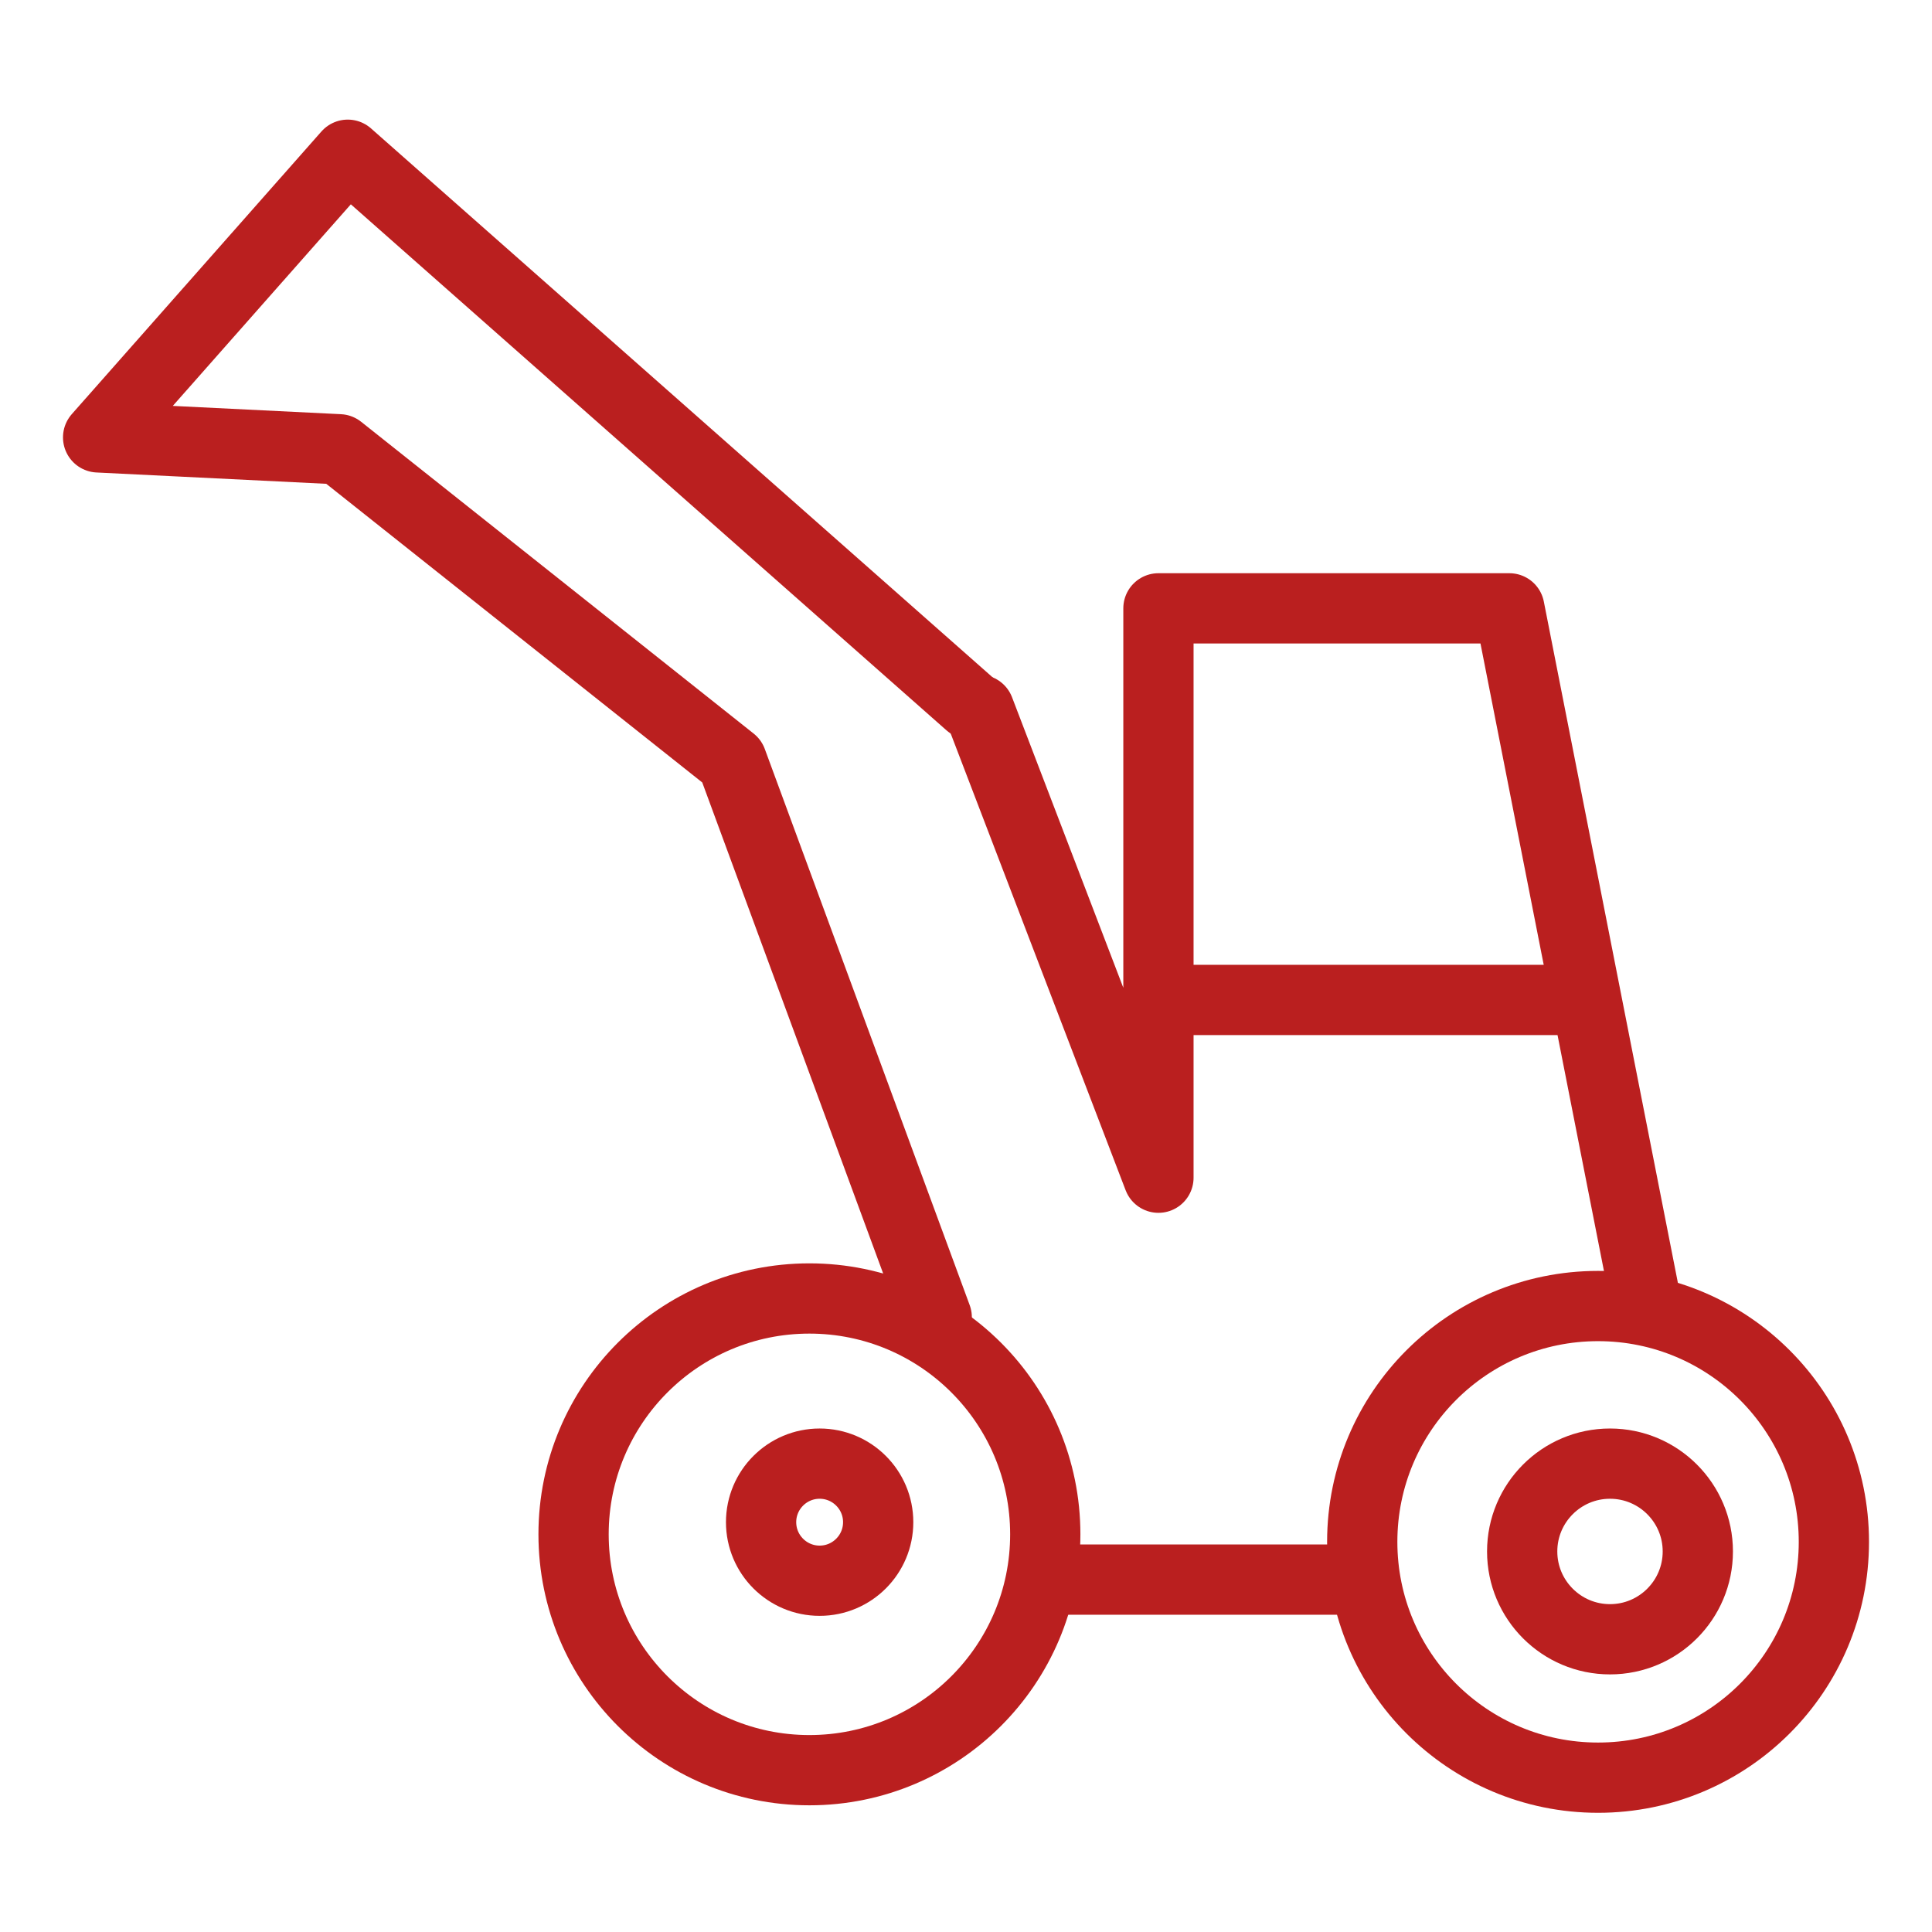 <svg width="33" height="33" viewBox="0 0 33 33" fill="none" xmlns="http://www.w3.org/2000/svg">
<path d="M16.564 12.025L5.94 2.643C4.518 4.252 3.097 5.861 1.676 7.471L5.795 7.674L12.5 13L16 22.5M18.111 26.981H23.106" stroke="#BA1F1F" stroke-width="1.2" stroke-miterlimit="22.926" stroke-linecap="round" stroke-linejoin="round"/>
<path d="M13.825 30.236C16.05 30.236 17.854 28.432 17.854 26.207C17.854 23.983 16.05 22.179 13.825 22.179C11.6 22.179 9.797 23.983 9.797 26.207C9.797 28.432 11.6 30.236 13.825 30.236Z" stroke="#BA1F1F" stroke-width="1.2" stroke-miterlimit="22.926" stroke-linecap="round" stroke-linejoin="round"/>
<path d="M14 27C14.552 27 15 26.552 15 26C15 25.448 14.552 25 14 25C13.448 25 13 25.448 13 26C13 26.552 13.448 27 14 27Z" stroke="#BA1F1F" stroke-width="1.2" stroke-miterlimit="22.926" stroke-linecap="round" stroke-linejoin="round"/>
<path d="M27.296 30.364C29.521 30.364 31.324 28.561 31.324 26.336C31.324 24.111 29.521 22.308 27.296 22.308C25.071 22.308 23.268 24.111 23.268 26.336C23.268 28.561 25.071 30.364 27.296 30.364Z" stroke="#BA1F1F" stroke-width="1.2" stroke-miterlimit="22.926" stroke-linecap="round" stroke-linejoin="round"/>
<path d="M27.5 28C28.328 28 29 27.328 29 26.5C29 25.672 28.328 25 27.5 25C26.672 25 26 25.672 26 26.5C26 27.328 26.672 28 27.5 28Z" stroke="#BA1F1F" stroke-width="1.2" stroke-miterlimit="22.926" stroke-linecap="round" stroke-linejoin="round"/>
<path d="M28.069 22.018L25.781 10.391H19.787V20.116L16.726 12.124" stroke="#BA1F1F" stroke-width="1.2" stroke-miterlimit="22.926" stroke-linecap="round" stroke-linejoin="round"/>
<path d="M27.07 17.08L19.852 17.08" stroke="#BA1F1F" stroke-width="1.2" stroke-miterlimit="22.926" stroke-linecap="round" stroke-linejoin="round"/>
</svg>
